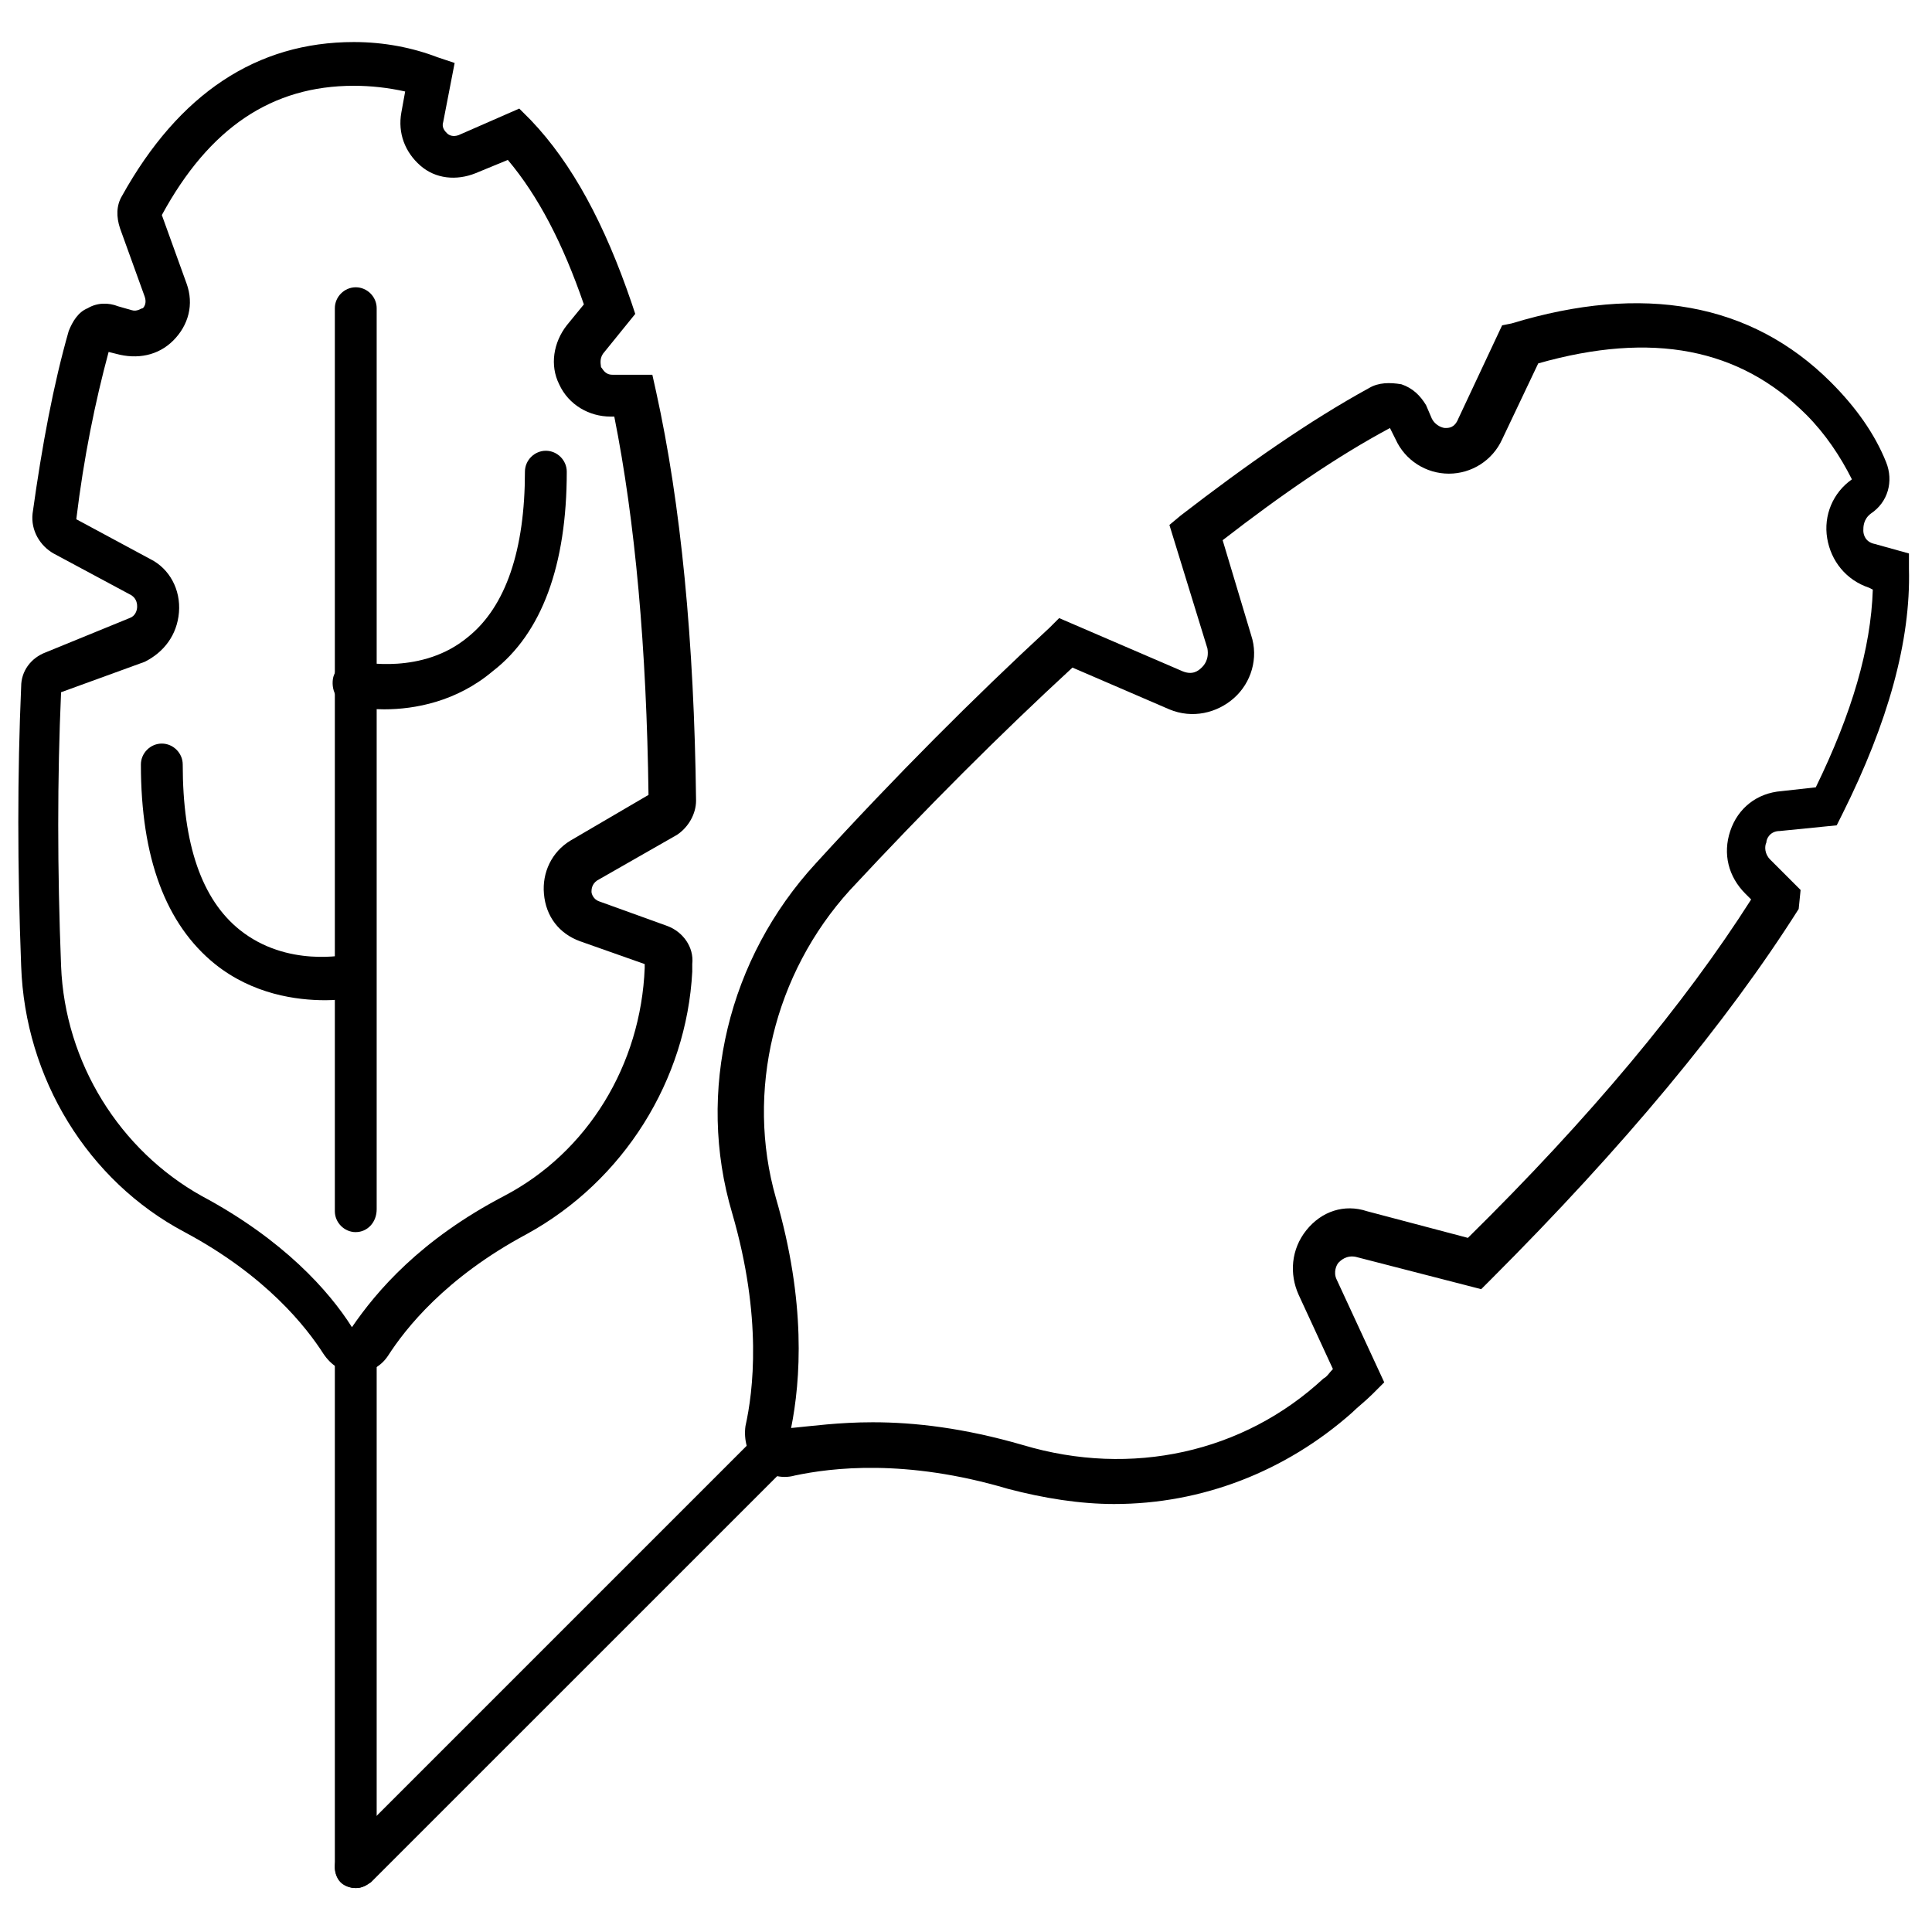 <?xml version="1.0" encoding="UTF-8"?>
<!-- Uploaded to: ICON Repo, www.iconrepo.com, Generator: ICON Repo Mixer Tools -->
<svg width="800px" height="800px" version="1.1" viewBox="144 144 512 512" xmlns="http://www.w3.org/2000/svg">
 <defs>
  <clipPath id="a">
   <path d="m148.09 155h180.91v353h-180.91z"/>
  </clipPath>
 </defs>
 <g clip-path="url(#a)">
  <path d="m238.28 507.81c-3.527 0-6.551-2.016-8.566-5.039-4.535-7.055-15.113-20.656-36.777-32.242-25.695-13.602-42.32-40.809-43.328-70.535-1.008-26.199-1.008-50.883 0-74.059 0-4.031 2.519-7.559 6.551-9.07l22.168-9.066c1.512-0.504 2.016-2.016 2.016-3.023 0-0.504 0-2.016-1.512-3.023l-20.656-11.082c-3.527-2.016-6.047-6.047-5.543-10.578 2.519-18.137 5.543-34.258 9.574-48.367 1.008-2.519 2.519-5.039 5.039-6.047 2.519-1.512 5.543-1.512 8.062-0.504l3.527 1.008c1.512 0.504 2.519-0.504 3.023-0.504 0.504-0.504 1.008-1.512 0.504-3.023l-6.551-18.137c-1.008-3.023-1.008-6.047 0.504-8.566 15.113-27.207 35.77-40.809 61.465-40.809 8.062 0 15.617 1.512 22.168 4.031l4.535 1.512-3.023 15.617c-0.504 1.512 0.504 2.519 1.008 3.023s1.512 1.008 3.023 0.504l16.121-7.055 3.023 3.023c11.082 11.586 19.648 27.711 26.703 48.367l1.008 3.023-8.566 10.578c-1.008 1.512-0.504 3.023-0.504 3.527 0.504 0.504 1.008 2.016 3.023 2.016h10.578l1.008 4.535c6.551 29.727 10.078 66 10.578 108.32 0 3.527-2.016 7.055-5.039 9.07l-21.16 12.09c-1.512 1.008-1.512 2.519-1.512 3.023 0 0.504 0.504 2.016 2.016 2.519l18.137 6.551c4.031 1.512 7.055 5.543 6.551 10.078v2.016c-1.516 28.711-18.141 55.414-43.836 69.52-21.664 11.586-32.242 25.191-36.777 32.242-2.016 3.023-5.039 4.535-8.562 4.535zm-78.094-180.36c-1.008 22.672-1.008 46.855 0 72.547 1.008 25.695 15.617 48.871 37.281 60.961 21.664 11.586 33.754 25.191 39.801 34.762 6.551-9.574 18.137-23.176 40.305-34.762 22.168-11.586 36.273-34.762 37.281-60.457v-1.008l-17.129-6.047c-5.543-2.016-9.07-6.551-9.574-12.594-0.504-5.543 2.016-11.082 7.055-14.105l20.656-12.09c-0.504-38.793-3.527-72.547-9.07-100.26h-1.008c-5.543 0-11.082-3.023-13.602-8.566-2.519-5.039-1.512-11.082 2.016-15.617l4.535-5.543c-5.543-16.121-12.09-28.719-20.152-38.289l-8.566 3.527c-5.039 2.016-10.578 1.512-14.609-2.016-4.031-3.527-6.047-8.566-5.039-14.105l1.008-5.543c-4.535-1.008-9.07-1.512-13.602-1.512-21.664 0-38.289 11.082-50.883 34.258l6.551 18.141c2.016 5.543 0.504 11.082-3.527 15.113s-9.574 5.039-15.113 3.527l-2.016-0.504c-3.527 13.098-6.551 27.711-8.566 44.336l19.648 10.578c5.039 2.519 8.062 8.062 7.559 14.105-0.504 6.047-4.031 10.578-9.07 13.098z"/>
 </g>
 <path d="m238.28 644.35c-3.023 0-5.543-2.519-5.543-5.543v-136.53c0-3.023 2.519-5.543 5.543-5.543 3.023 0 5.543 2.519 5.543 5.543v136.53c-0.004 3.023-2.523 5.543-5.543 5.543z"/>
 <path d="m238.28 470.53c-3.023 0-5.543-2.519-5.543-5.543v-239.31c0-3.023 2.519-5.543 5.543-5.543 3.023 0 5.543 2.519 5.543 5.543v238.8c-0.004 3.527-2.523 6.047-5.543 6.047z"/>
 <path d="m245.83 331.98c-5.039 0-9.07-1.008-9.07-1.008-3.023-0.504-5.039-3.527-4.535-7.055 0.504-3.023 3.527-5.039 7.055-4.535 0.504 0 16.625 3.527 28.719-6.551 10.078-8.062 15.113-23.176 15.113-43.832 0-3.023 2.519-5.543 5.543-5.543s5.543 2.519 5.543 5.543c0 24.688-6.551 42.824-19.648 52.898-9.574 8.066-20.656 10.082-28.719 10.082z"/>
 <path d="m230.21 409.07c-7.559 0-19.145-1.512-29.223-9.574-13.098-10.578-19.648-28.215-19.648-52.898 0-3.023 2.519-5.543 5.543-5.543 3.023 0 5.543 2.519 5.543 5.543 0 21.16 5.039 35.77 15.113 43.832 12.594 10.078 28.215 6.551 28.719 6.551 3.023-0.504 6.047 1.512 7.055 4.535 0.504 3.023-1.512 6.047-4.535 7.055 0-0.508-3.527 0.5-8.566 0.5z"/>
 <path d="m439.3 542.58c-9.07 0-18.641-1.512-28.215-4.031-27.207-8.062-46.855-5.543-56.426-3.527-3.527 1.008-7.559 0-10.078-3.023-2.519-2.519-3.527-6.551-3.023-10.078 2.016-9.07 4.535-28.719-3.527-56.426-9.574-32.242-1.008-67.512 22.168-92.699 21.16-23.176 41.816-43.832 61.969-62.473l2.519-2.519 32.746 14.105c2.519 1.008 4.031 0 5.039-1.008 0.504-0.504 2.016-2.016 1.512-5.039l-10.078-32.746 3.023-2.519c17.633-13.602 34.258-25.191 49.879-33.754 2.519-1.512 5.543-1.512 8.566-1.008 3.023 1.008 5.039 3.023 6.551 5.543l1.512 3.527c1.008 2.016 3.023 2.519 3.527 2.519 1.008 0 2.519 0 3.527-2.519l11.586-24.688 2.519-0.504c34.762-10.578 63.48-5.543 84.641 15.617 6.551 6.551 11.586 13.602 14.609 21.16 2.016 5.039 0.504 10.578-4.031 13.602-2.016 1.512-2.016 3.527-2.016 4.535s0.504 3.023 3.023 3.527l9.07 2.519v4.031c0.504 19.145-5.543 40.809-17.633 64.992l-1.512 3.023-15.113 1.512c-2.519 0-3.527 2.016-3.527 3.023-0.504 1.008-0.504 3.023 1.008 4.535l8.062 8.062-0.508 5.031c-19.145 30.23-46.352 62.977-81.617 98.242l-2.519 2.519-33.25-8.566c-2.519-0.504-4.031 1.008-4.535 1.512s-1.512 2.519-0.504 4.535l12.594 27.207-3.023 3.023c-2.016 2.016-4.031 3.527-5.543 5.039-17.633 15.617-39.797 24.184-62.973 24.184zm-63.984-21.664c11.082 0 24.184 1.512 39.801 6.047 28.719 8.566 58.441 2.016 79.602-17.633 1.008-0.504 1.512-1.512 2.519-2.519l-9.07-19.648c-2.519-5.543-2.016-12.09 2.016-17.129s10.078-7.055 16.121-5.039l26.703 7.055c32.242-31.742 57.434-61.973 75.066-89.684l-1.512-1.508c-4.535-4.535-6.047-10.578-4.031-16.625s7.055-10.078 13.602-10.578l9.07-1.008c9.574-19.648 14.609-36.777 15.113-52.395l-1.008-0.504c-6.047-2.016-10.078-7.055-11.082-13.098-1.008-6.047 1.512-12.09 6.551-15.617-3.023-6.047-7.055-12.09-12.09-17.129-17.633-17.633-40.809-22.168-71.039-13.602l-9.574 20.152c-2.519 5.543-8.062 9.07-14.105 9.07-6.047 0-11.586-3.527-14.105-9.07l-1.512-3.023c-14.105 7.559-28.719 17.633-44.336 29.727l7.559 25.191c2.016 6.047 0 12.594-4.535 16.625s-11.082 5.543-17.129 3.023l-25.695-11.082c-19.145 17.633-38.793 37.281-58.945 58.945-20.152 22.168-27.711 53.402-19.648 81.617 8.062 27.711 6.551 48.367 4.031 60.961 5.543-0.516 12.594-1.523 21.664-1.523z"/>
 <path d="m238.28 644.35c-1.512 0-3.023-0.504-4.031-1.512-2.016-2.016-2.016-6.047 0-8.062l111.34-111.34c2.016-2.016 6.047-2.016 8.062 0 2.016 2.016 2.016 6.047 0 8.062l-111.35 111.34c-1.512 1.008-2.519 1.512-4.027 1.512z"/>
</svg>